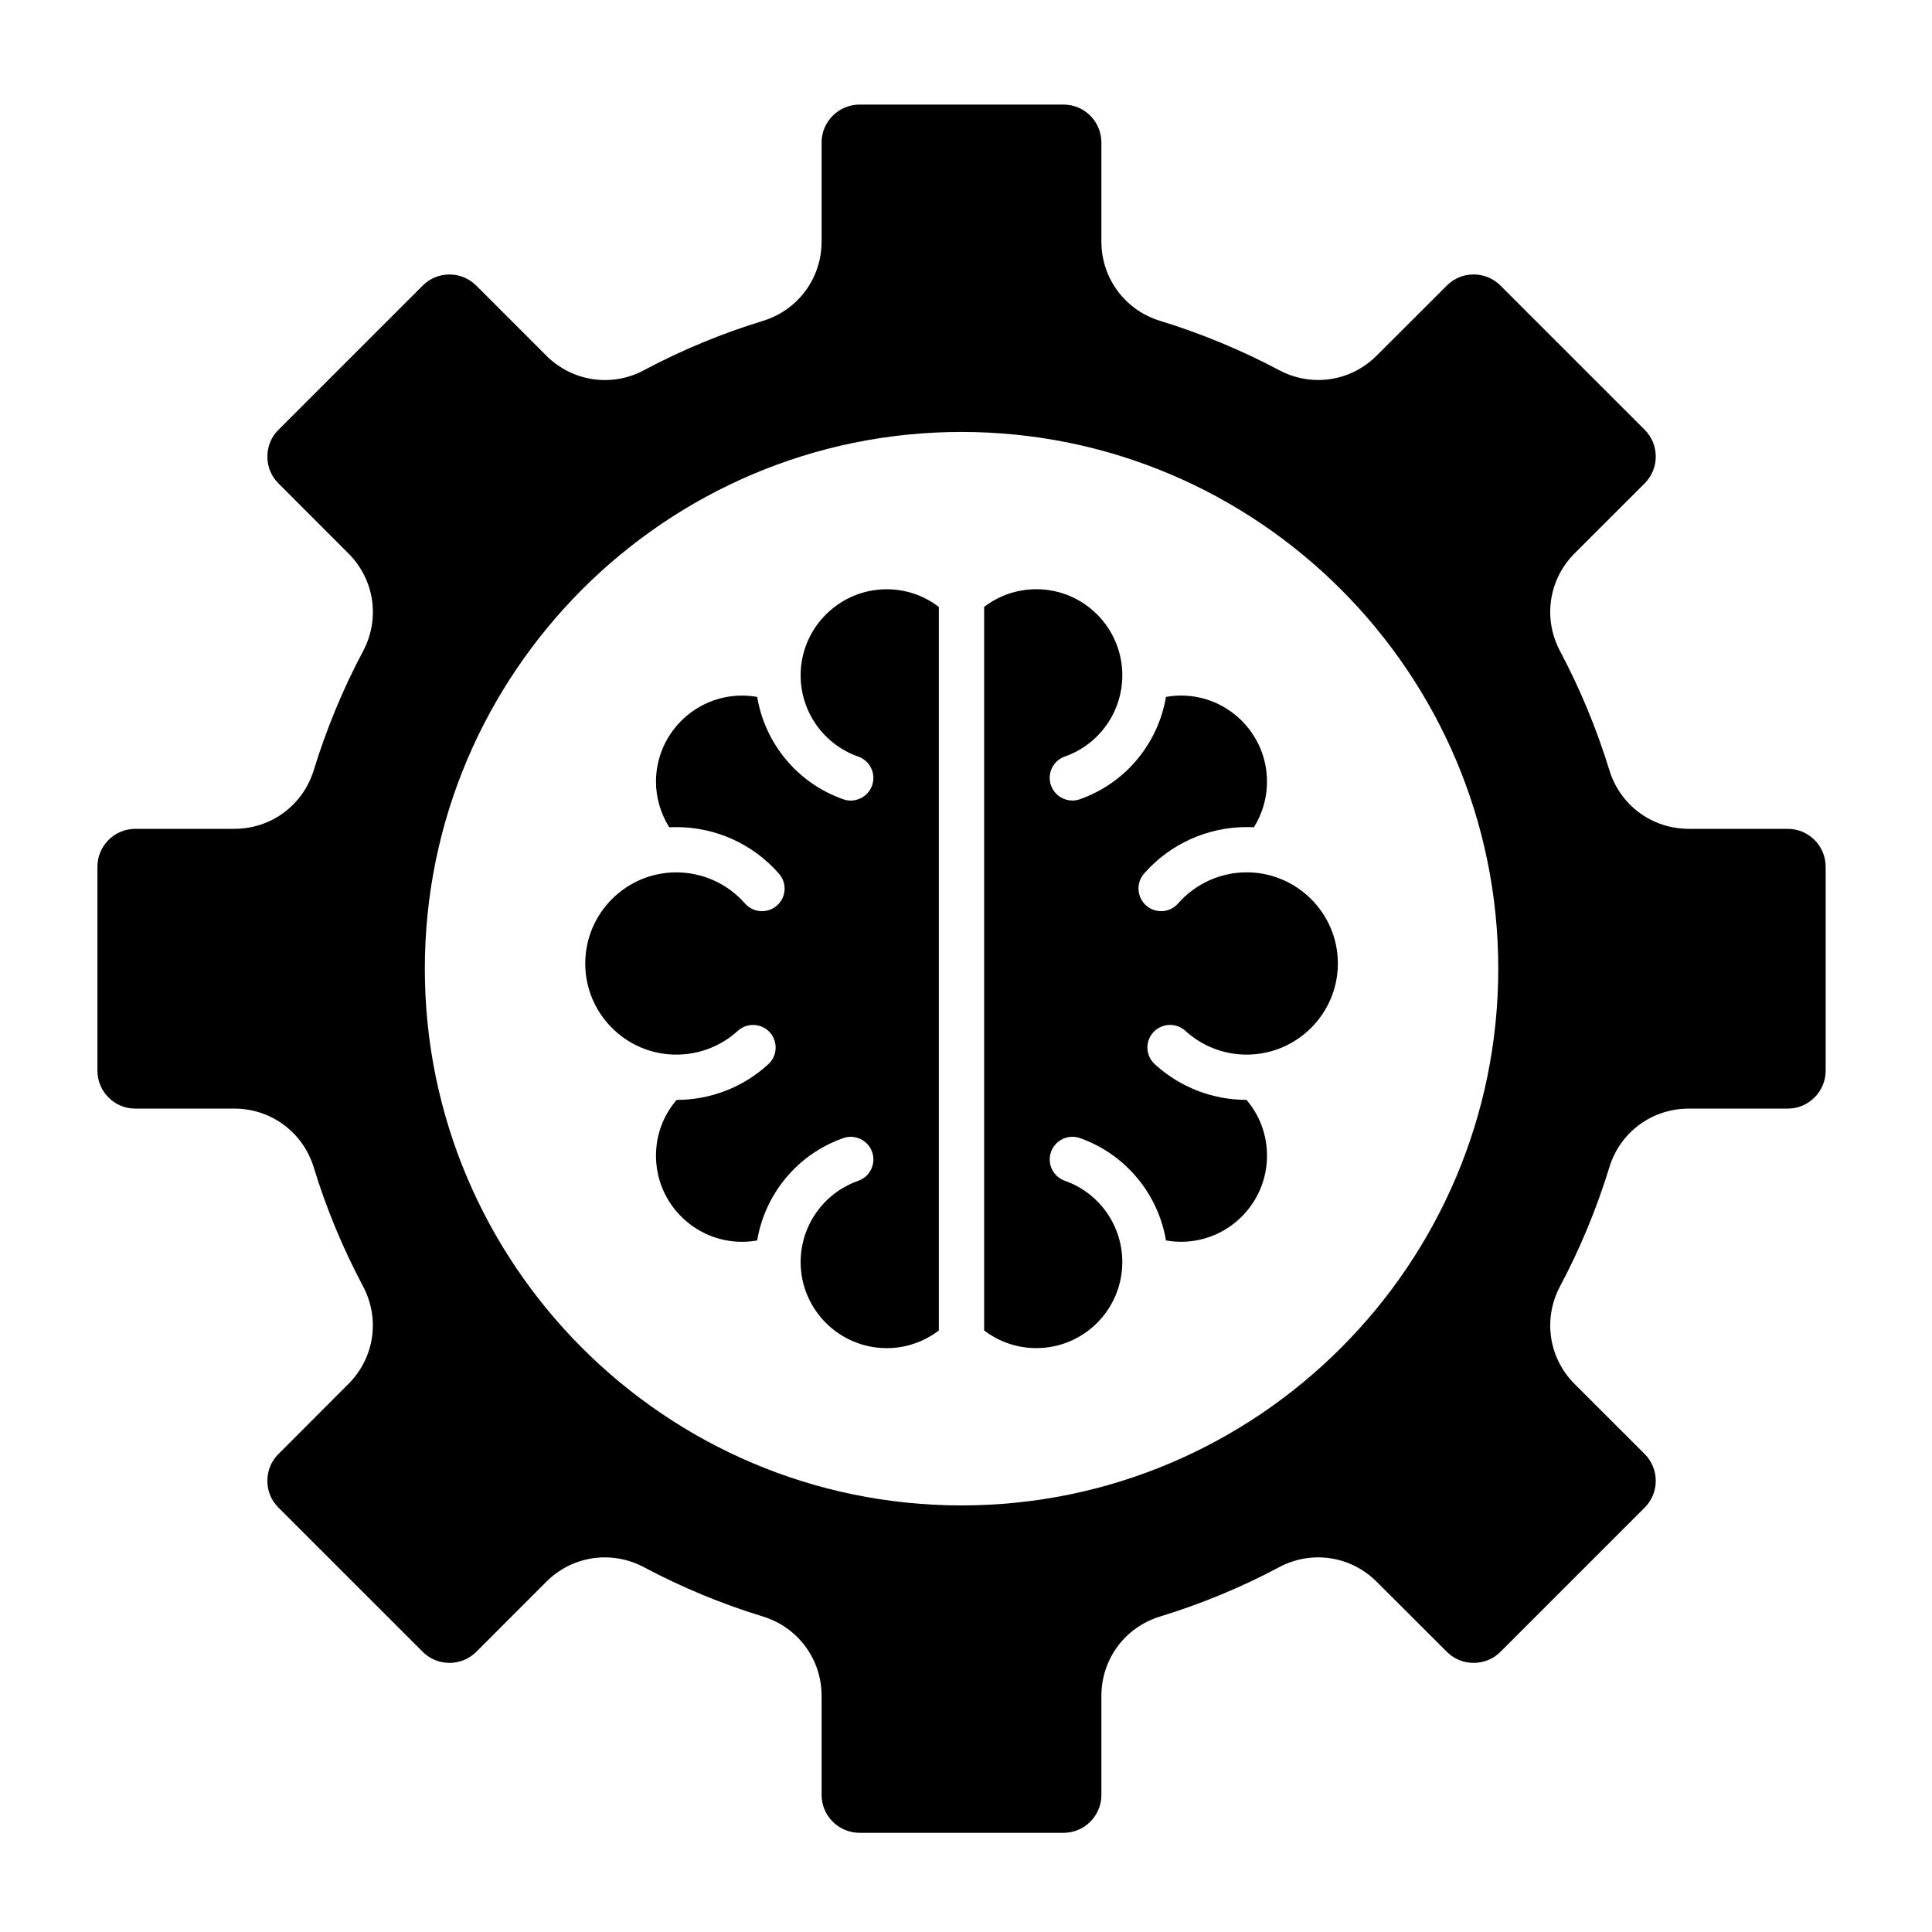 <svg width="54" height="54" viewBox="0 0 54 54" fill="none" xmlns="http://www.w3.org/2000/svg">
<path fill-rule="evenodd" clip-rule="evenodd" d="M43.604 18.199C43.122 17.292 43.285 16.195 44.009 15.468L45.968 13.511C46.167 13.311 46.279 13.044 46.279 12.761C46.279 12.477 46.167 12.21 45.968 12.011L41.938 7.981C41.739 7.782 41.472 7.671 41.189 7.671C40.905 7.671 40.637 7.782 40.44 7.981L38.48 9.938C37.757 10.664 36.659 10.829 35.754 10.347C34.69 9.783 33.571 9.319 32.425 8.968C31.443 8.667 30.784 7.776 30.784 6.749V3.983C30.784 3.398 30.311 2.923 29.725 2.923H24.028C23.442 2.923 22.964 3.398 22.964 3.983V6.75C22.964 7.776 22.305 8.669 21.323 8.969C20.177 9.319 19.057 9.783 17.998 10.348C17.094 10.831 15.995 10.666 15.268 9.939L13.312 7.982C13.11 7.783 12.847 7.672 12.563 7.672C12.28 7.672 12.012 7.783 11.815 7.982L7.784 12.012C7.581 12.211 7.473 12.478 7.473 12.762C7.473 13.046 7.581 13.312 7.784 13.512L9.739 15.469C10.467 16.196 10.63 17.293 10.148 18.2C9.584 19.259 9.123 20.378 8.77 21.525C8.468 22.507 7.577 23.166 6.552 23.166H3.782C3.197 23.166 2.723 23.642 2.723 24.226V29.926C2.723 30.51 3.197 30.986 3.782 30.986H6.551C7.576 30.986 8.467 31.645 8.769 32.627C9.118 33.773 9.583 34.891 10.147 35.952C10.629 36.859 10.466 37.956 9.738 38.682L7.784 40.639C7.581 40.839 7.473 41.105 7.473 41.389C7.473 41.673 7.581 41.94 7.784 42.139L11.815 46.169C12.013 46.368 12.28 46.478 12.563 46.478C12.847 46.478 13.111 46.368 13.312 46.169L15.268 44.212C15.716 43.763 16.305 43.529 16.904 43.529C17.279 43.529 17.653 43.619 17.998 43.803C19.057 44.368 20.177 44.831 21.323 45.182C22.305 45.482 22.964 46.375 22.964 47.401V50.168C22.964 50.753 23.441 51.228 24.028 51.228H29.725C30.311 51.228 30.784 50.753 30.784 50.168V47.401C30.784 46.375 31.443 45.482 32.425 45.182C33.571 44.832 34.691 44.368 35.754 43.803C36.658 43.321 37.757 43.486 38.48 44.212L40.44 46.169C40.638 46.368 40.905 46.478 41.189 46.478C41.472 46.478 41.74 46.368 41.938 46.169L45.968 42.139C46.167 41.94 46.279 41.674 46.279 41.389C46.279 41.105 46.167 40.839 45.968 40.639L44.009 38.682C43.285 37.956 43.122 36.859 43.604 35.952C44.168 34.892 44.629 33.773 44.982 32.627C45.28 31.645 46.175 30.986 47.2 30.986H49.969C50.55 30.986 51.028 30.51 51.028 29.926V24.226C51.028 23.642 50.55 23.166 49.969 23.166H47.2C46.175 23.166 45.28 22.506 44.982 21.525C44.629 20.378 44.168 19.26 43.604 18.199ZM26.241 37.187C25.823 37.507 25.315 37.681 24.785 37.681C23.458 37.681 22.378 36.602 22.378 35.275C22.378 34.254 23.024 33.342 23.989 33.004C24.316 32.889 24.493 32.528 24.376 32.198C24.26 31.867 23.898 31.695 23.57 31.811C22.291 32.258 21.383 33.367 21.163 34.671C21.025 34.695 20.884 34.709 20.741 34.709C19.415 34.709 18.335 33.63 18.335 32.303C18.335 31.723 18.537 31.178 18.912 30.743C19.863 30.742 20.772 30.389 21.473 29.747C21.732 29.512 21.749 29.112 21.517 28.854C21.279 28.596 20.88 28.577 20.621 28.813C20.152 29.242 19.54 29.477 18.903 29.477C17.499 29.477 16.358 28.335 16.358 26.93C16.358 25.526 17.499 24.383 18.903 24.383C19.639 24.383 20.337 24.7 20.824 25.253C21.052 25.515 21.452 25.541 21.715 25.311C21.977 25.082 22.004 24.682 21.771 24.418C21.047 23.591 20.005 23.118 18.903 23.118C18.839 23.118 18.769 23.12 18.705 23.123C18.468 22.742 18.335 22.3 18.335 21.848C18.335 20.521 19.416 19.442 20.741 19.442C20.884 19.442 21.025 19.455 21.163 19.48C21.383 20.784 22.292 21.893 23.57 22.34C23.634 22.365 23.708 22.376 23.777 22.376C24.039 22.376 24.285 22.213 24.376 21.952C24.492 21.622 24.316 21.262 23.989 21.147C23.024 20.809 22.378 19.897 22.378 18.876C22.378 17.549 23.459 16.47 24.785 16.47C25.315 16.47 25.823 16.644 26.241 16.964V37.187ZM35.413 21.847C35.413 22.3 35.285 22.742 35.047 23.122C34.979 23.119 34.913 23.117 34.845 23.117C33.747 23.117 32.7 23.591 31.977 24.417C31.749 24.68 31.774 25.079 32.037 25.311C32.3 25.54 32.7 25.515 32.928 25.251C33.414 24.699 34.113 24.382 34.845 24.382C36.248 24.382 37.394 25.525 37.394 26.929C37.394 28.334 36.248 29.477 34.845 29.477C34.208 29.477 33.6 29.24 33.131 28.812C32.872 28.576 32.472 28.595 32.235 28.853C31.998 29.112 32.02 29.511 32.279 29.747C32.981 30.388 33.889 30.741 34.84 30.742C35.211 31.177 35.413 31.722 35.413 32.302C35.413 33.629 34.336 34.708 33.011 34.708C32.864 34.708 32.727 34.695 32.589 34.67C32.369 33.366 31.456 32.257 30.182 31.809C29.855 31.695 29.493 31.867 29.376 32.197C29.26 32.527 29.432 32.887 29.763 33.003C30.724 33.341 31.369 34.253 31.369 35.274C31.369 36.601 30.293 37.68 28.967 37.68C28.433 37.68 27.925 37.506 27.507 37.186V16.963C27.925 16.643 28.433 16.469 28.967 16.469C30.294 16.469 31.369 17.548 31.369 18.875C31.369 19.896 30.724 20.808 29.763 21.145C29.432 21.261 29.259 21.622 29.376 21.951C29.467 22.212 29.712 22.375 29.975 22.375C30.044 22.375 30.113 22.364 30.182 22.339C31.457 21.892 32.369 20.783 32.589 19.479C32.727 19.455 32.864 19.441 33.011 19.441C34.336 19.441 35.413 20.521 35.413 21.847ZM26.873 12.073C35.146 12.073 41.877 18.803 41.877 27.075C41.877 35.347 35.146 42.077 26.873 42.077C18.605 42.077 11.874 35.347 11.874 27.075C11.875 18.803 18.606 12.073 26.873 12.073Z" fill="black" style="fill:black;fill-opacity:1;"/>
</svg>
